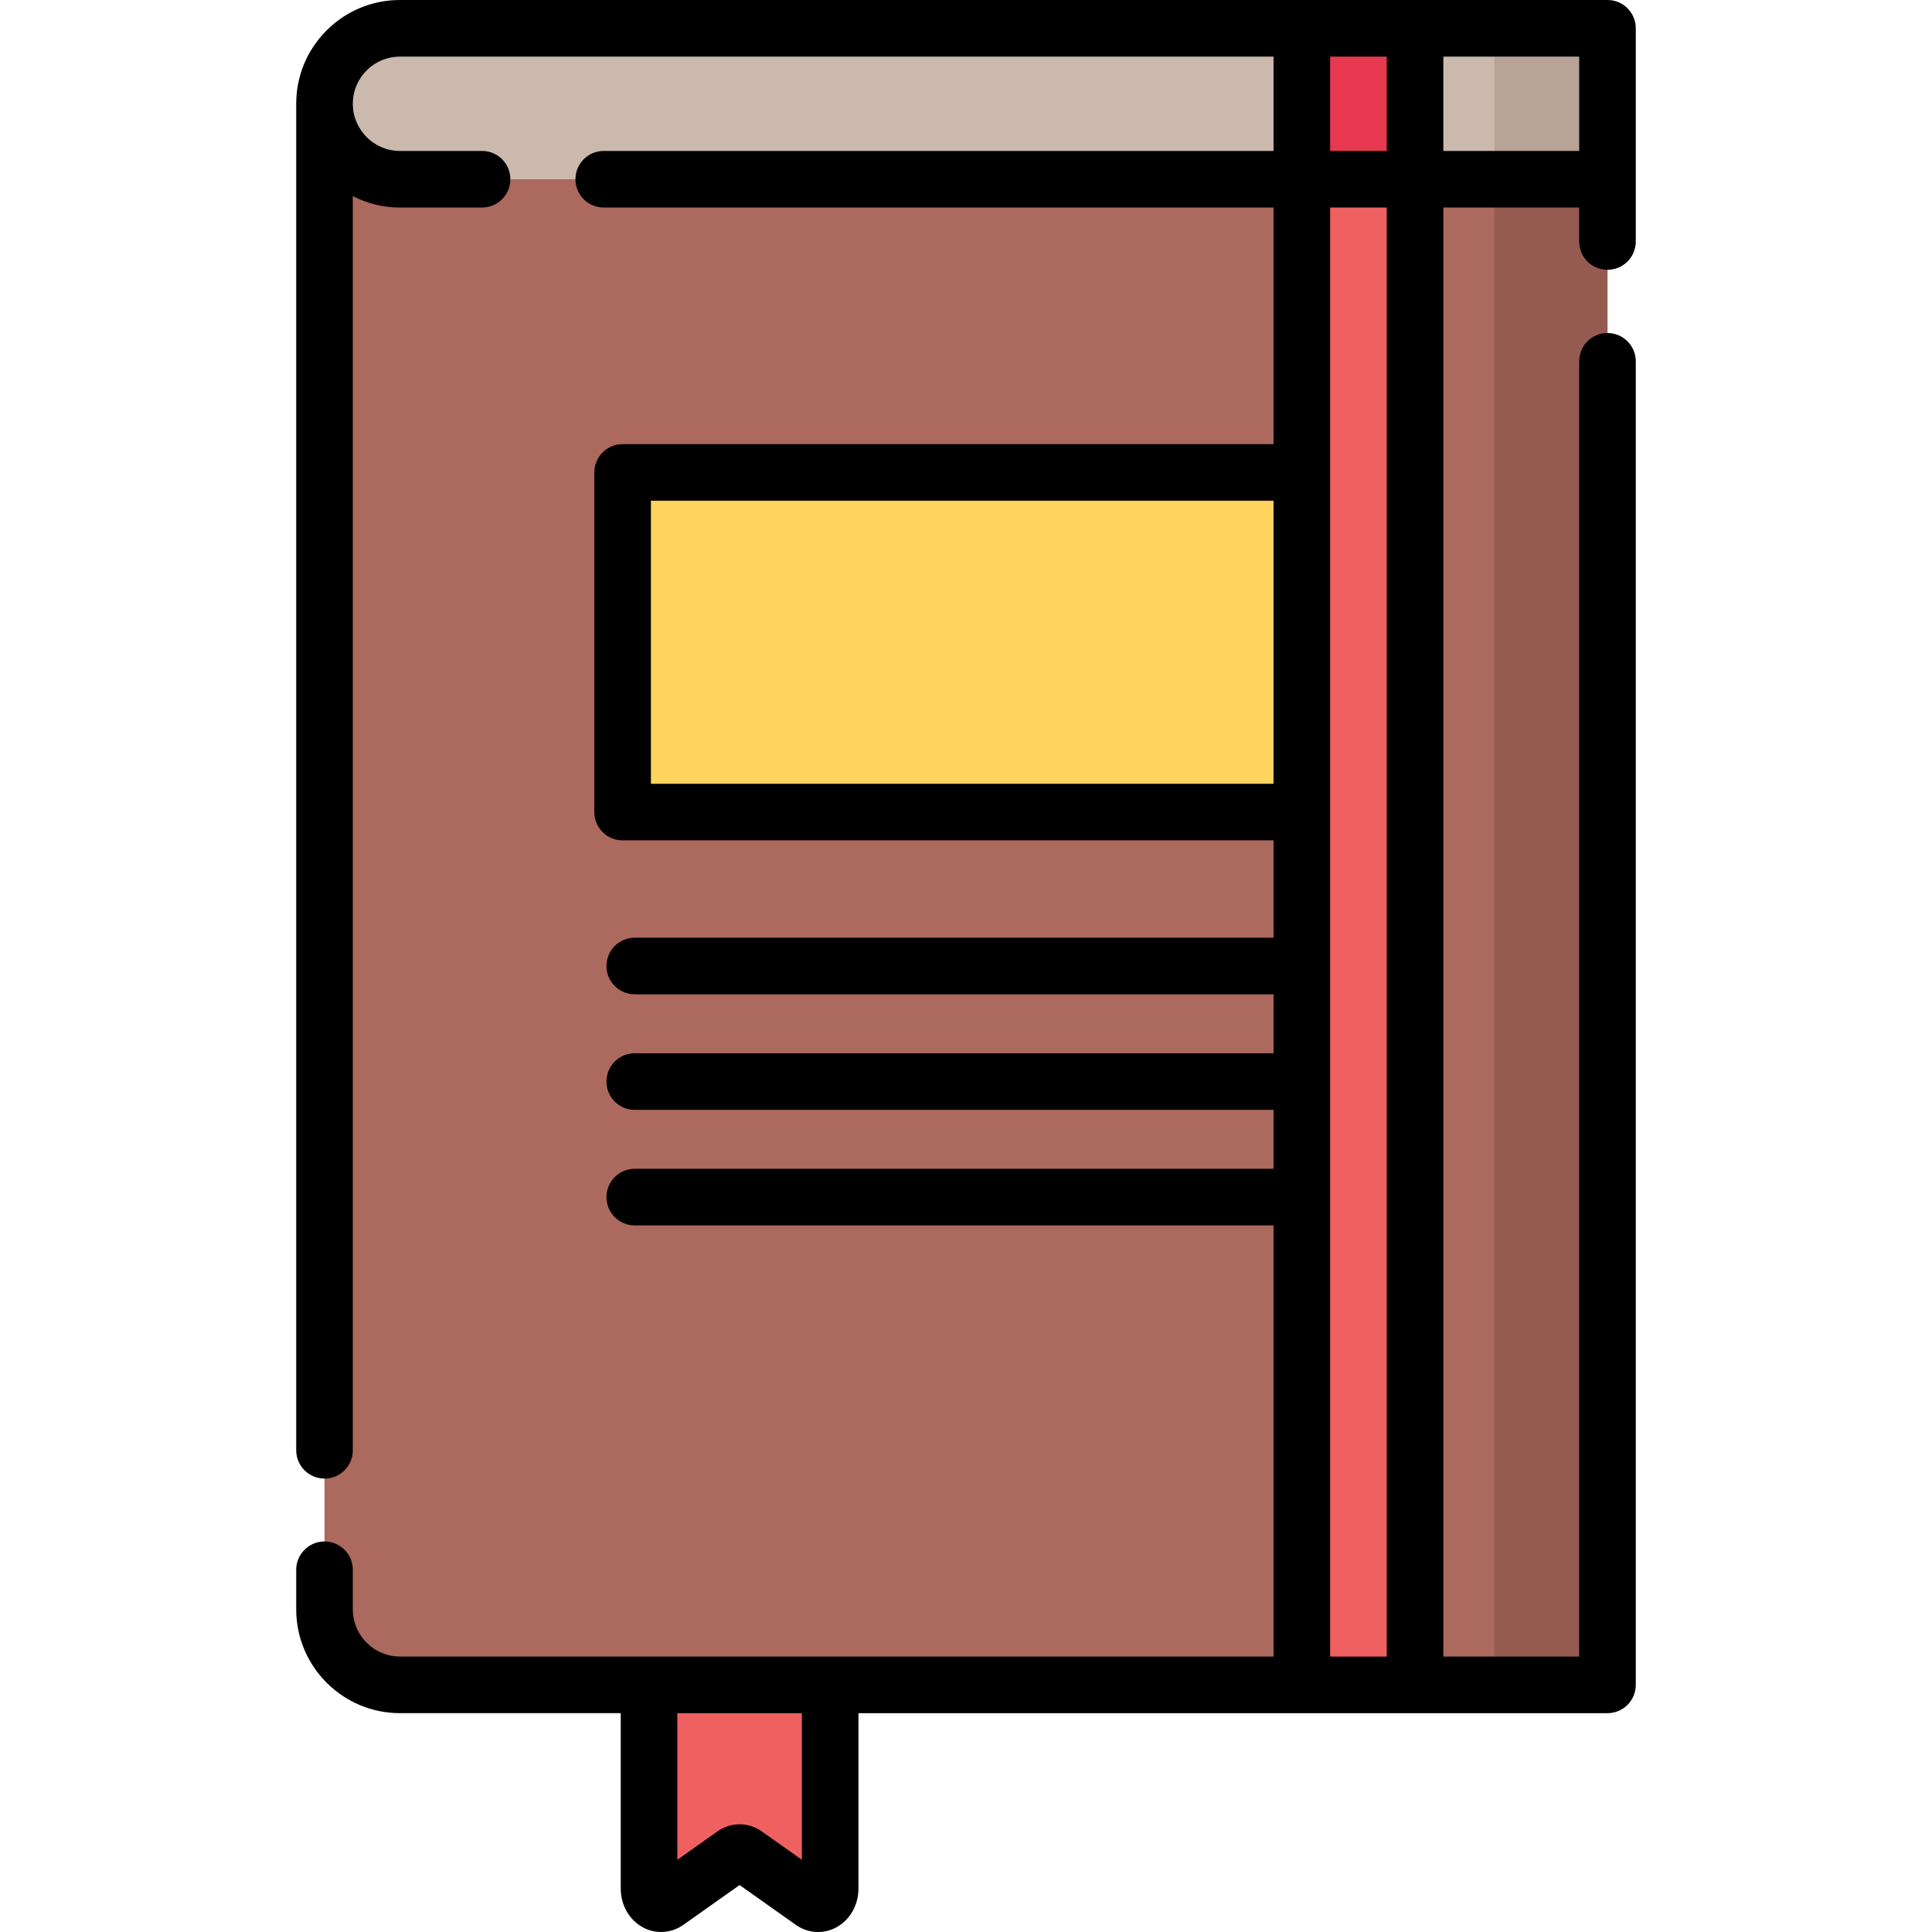 <?xml version="1.0" encoding="iso-8859-1"?>
<!-- Generator: Adobe Illustrator 19.0.0, SVG Export Plug-In . SVG Version: 6.00 Build 0)  -->
<svg version="1.1" id="Capa_1" xmlns="http://www.w3.org/2000/svg" xmlns:xlink="http://www.w3.org/1999/xlink" x="0px" y="0px"
	 viewBox="0 0 512 512" style="enable-background:new 0 0 512 512;" xml:space="preserve">
<path style="fill:#AC695D;" d="M426,446.509H106c-11.046,0-20-8.954-20-20v-399h340V446.509z"/>
<rect x="396" y="27.509" style="fill:#955B50;" width="30" height="419"/>
<path style="fill:#EF6161;" d="M215.24,503.988l-17.68-12.514c-0.97-0.686-2.15-0.686-3.12,0l-17.68,12.514
	c-2.133,1.51-4.76-0.445-4.76-3.542v-53.938h48v53.938C220,503.543,217.373,505.498,215.24,503.988z"/>
<path style="fill:#CCB9AD;" d="M426,47.509H106c-11.046,0-20-8.954-20-20l0,0c0-11.046,8.954-20,20-20h320V47.509z"/>
<rect x="396" y="7.509" style="fill:#B8A397;" width="30" height="40"/>
<rect x="165" y="125.21" style="fill:#FFD45E;" width="210" height="90"/>
<rect x="345" y="47.51" style="fill:#EF6161;" width="30" height="399"/>
<rect x="345" y="7.509" style="fill:#E63950;" width="30" height="40"/>
<path d="M426,0L426,0L426,0H106c-7.342,0-14.247,2.86-19.444,8.058C81.361,13.254,78.5,20.16,78.5,27.5v356.84
	c0,4.143,3.358,7.5,7.5,7.5s7.5-3.357,7.5-7.5V51.983c3.753,1.924,8,3.018,12.5,3.018h21.75c4.142,0,7.5-3.357,7.5-7.5
	s-3.358-7.5-7.5-7.5H106c-6.893,0-12.5-5.608-12.5-12.5c0-3.336,1.301-6.475,3.663-8.837C99.525,16.301,102.664,15,106,15h231.5v25
	H160c-4.142,0-7.5,3.357-7.5,7.5s3.358,7.5,7.5,7.5h177.5v62.701H165c-4.142,0-7.5,3.357-7.5,7.5v90.002c0,4.143,3.358,7.5,7.5,7.5
	h172.5v25.8H168.218c-4.142,0-7.5,3.357-7.5,7.5c0,4.143,3.358,7.5,7.5,7.5H337.5v15.62H168.218c-4.142,0-7.5,3.357-7.5,7.5
	s3.358,7.5,7.5,7.5H337.5v15.621H168.218c-4.142,0-7.5,3.357-7.5,7.5s3.358,7.5,7.5,7.5H337.5v114.261l0,0l0,0H106
	c-6.893,0-12.5-5.608-12.5-12.5v-10.5c0-4.143-3.358-7.5-7.5-7.5s-7.5,3.357-7.5,7.5v10.5c0,15.163,12.336,27.5,27.5,27.5h58.5
	v46.438c0,4.497,2.319,8.491,6.053,10.422c1.464,0.758,3.053,1.132,4.639,1.132c2.068,0,4.131-0.637,5.901-1.89L196,499.558
	l14.907,10.551c3.127,2.214,7.166,2.505,10.541,0.759c3.733-1.931,6.053-5.925,6.053-10.422v-46.438l0,0H426l0,0
	c4.142,0,7.5-3.357,7.5-7.5V95.752c0-4.143-3.358-7.5-7.5-7.5s-7.5,3.357-7.5,7.5v343.256h-36V55.001h36v9
	c0,4.143,3.358,7.5,7.5,7.5s7.5-3.357,7.5-7.5l0,0V7.5l0,0C433.5,3.357,430.142,0,426,0z M367.5,40.001h-15V15h15V40.001z
	 M172.5,207.704v-75.001h165v75.001L172.5,207.704L172.5,207.704z M212.5,492.86l-10.606-7.507c-1.79-1.268-3.842-1.901-5.894-1.901
	s-4.104,0.634-5.893,1.9L179.5,492.86v-38.852h33V492.86z M352.5,439.008V55.001h15v384.007H352.5z M382.5,40.001V15h36v25l0,0
	L382.5,40.001L382.5,40.001z"/>
<g>
</g>
<g>
</g>
<g>
</g>
<g>
</g>
<g>
</g>
<g>
</g>
<g>
</g>
<g>
</g>
<g>
</g>
<g>
</g>
<g>
</g>
<g>
</g>
<g>
</g>
<g>
</g>
<g>
</g>
</svg>
